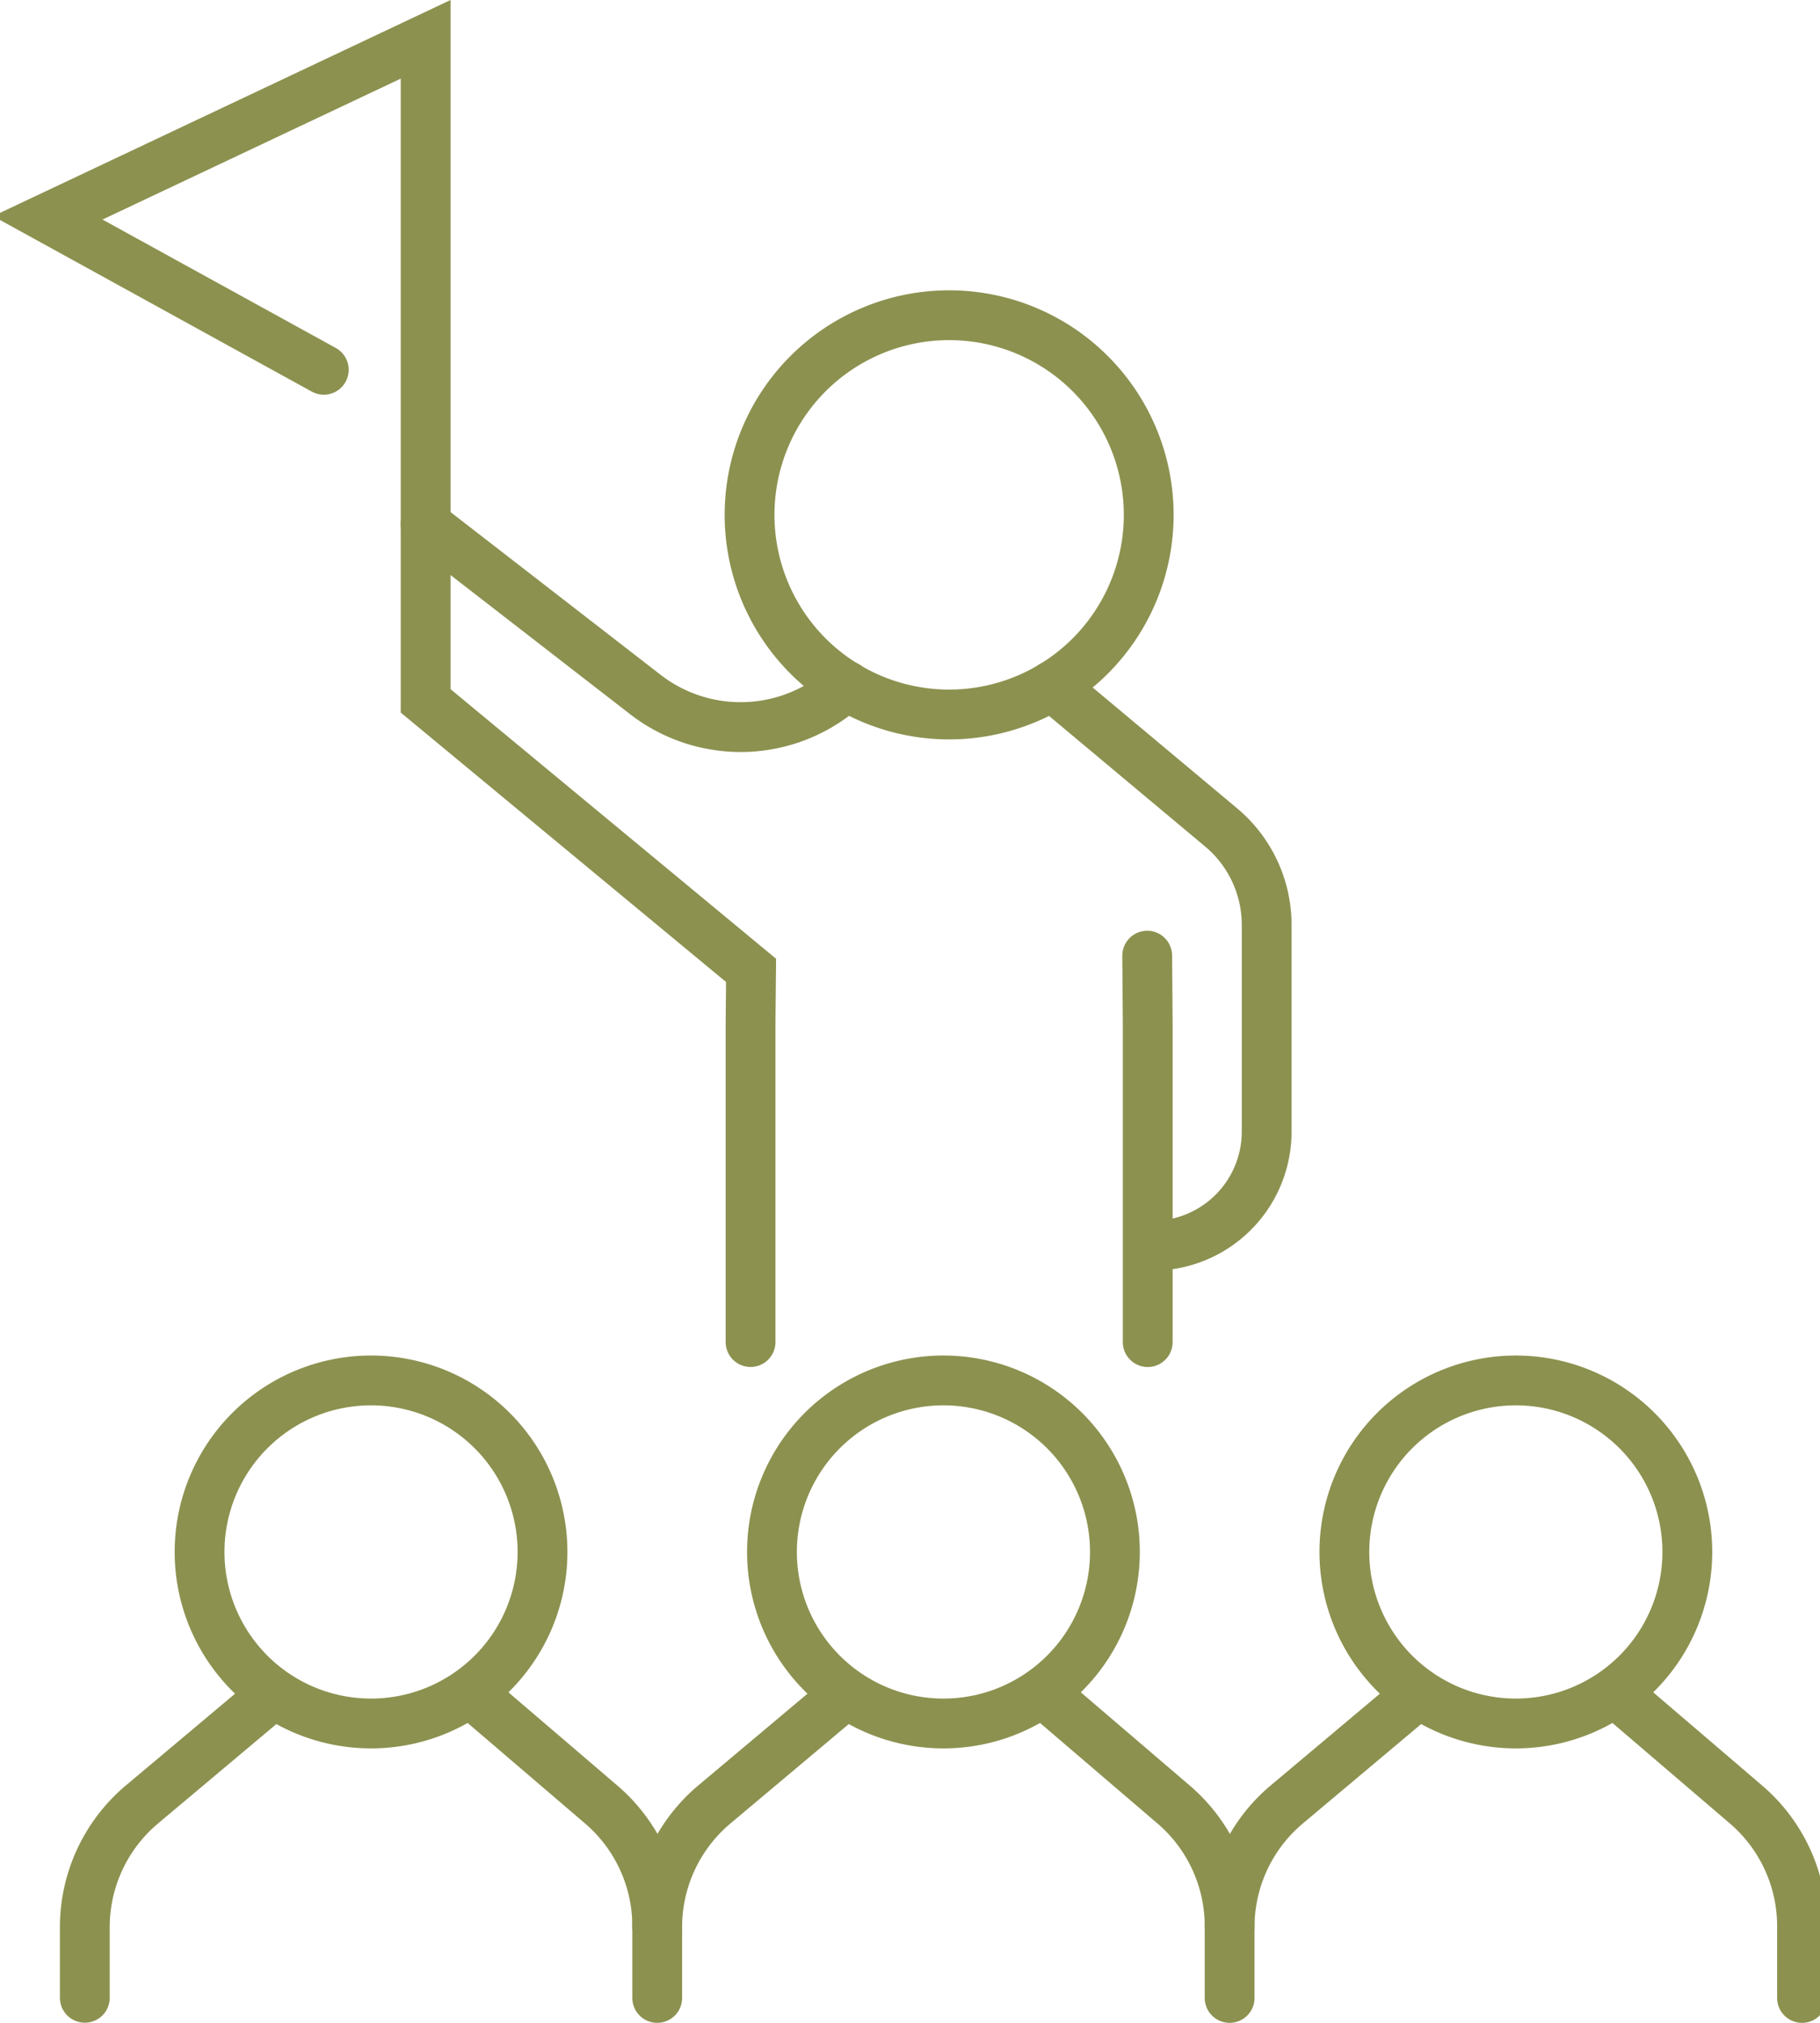 <svg preserveAspectRatio="xMidYMid slice" xmlns="http://www.w3.org/2000/svg" width="108px" height="120px" viewBox="0 0 38.961 42.963">
  <g id="Gruppe_8165" data-name="Gruppe 8165" transform="translate(-229.266 -961.865)">
    <path id="Pfad_6691" data-name="Pfad 6691" d="M251.761,976.432l3.577,2.991a2.7,2.7,0,0,1,.986,2.084V985.9a2.423,2.423,0,0,1-2.423,2.423h0" fill="none" stroke="#8c914f" stroke-linecap="round" stroke-miterlimit="10" stroke-width="1.058"/>
    <path id="Pfad_6692" data-name="Pfad 6692" d="M253.786,982.162l.011,1.438v6.77" fill="none" stroke="#8c914f" stroke-linecap="round" stroke-miterlimit="10" stroke-width="1.058"/>
    <path id="Pfad_6693" data-name="Pfad 6693" d="M245.359,990.369V983.6l.011-1.125-6.914-5.724V962.7l-8.028,3.792,5.864,3.227" fill="none" stroke="#8c914f" stroke-linecap="round" stroke-miterlimit="10" stroke-width="1.058"/>
    <path id="Pfad_6694" data-name="Pfad 6694" d="M253.818,972.8a4.24,4.24,0,1,1-4.24-4.24A4.24,4.24,0,0,1,253.818,972.8Z" fill="none" stroke="#8c914f" stroke-linecap="round" stroke-miterlimit="10" stroke-width="1.058"/>
    <path id="Pfad_6695" data-name="Pfad 6695" d="M238.456,973l4.667,3.615a3.308,3.308,0,0,0,4.272-.187h0" fill="none" stroke="#8c914f" stroke-linecap="round" stroke-miterlimit="10" stroke-width="1.058"/>
    <g id="Gruppe_8156" data-name="Gruppe 8156">
      <g id="Gruppe_8155" data-name="Gruppe 8155">
        <g id="Gruppe_8154" data-name="Gruppe 8154">
          <g id="Gruppe_8153" data-name="Gruppe 8153">
            <path id="Pfad_6696" data-name="Pfad 6696" d="M239.554,997.939l2.631,2.251a3.4,3.4,0,0,1,1.191,2.587v1.522" fill="none" stroke="#8c914f" stroke-linecap="round" stroke-linejoin="round" stroke-width="1.058"/>
            <path id="Pfad_6697" data-name="Pfad 6697" d="M235.109,997.939l-2.679,2.25a3.405,3.405,0,0,0-1.215,2.607v1.5" fill="none" stroke="#8c914f" stroke-linecap="round" stroke-linejoin="round" stroke-width="1.058"/>
          </g>
        </g>
      </g>
    </g>
    <path id="Pfad_6698" data-name="Pfad 6698" d="M240.939,994.827a3.643,3.643,0,1,1-3.643-3.643A3.643,3.643,0,0,1,240.939,994.827Z" fill="none" stroke="#8c914f" stroke-linecap="round" stroke-linejoin="round" stroke-width="1.058"/>
    <g id="Gruppe_8160" data-name="Gruppe 8160">
      <g id="Gruppe_8159" data-name="Gruppe 8159">
        <g id="Gruppe_8158" data-name="Gruppe 8158">
          <g id="Gruppe_8157" data-name="Gruppe 8157">
            <path id="Pfad_6699" data-name="Pfad 6699" d="M251.715,997.939l2.631,2.251a3.4,3.4,0,0,1,1.191,2.587v1.522" fill="none" stroke="#8c914f" stroke-linecap="round" stroke-linejoin="round" stroke-width="1.058"/>
            <path id="Pfad_6700" data-name="Pfad 6700" d="M247.27,997.939l-2.679,2.25a3.4,3.4,0,0,0-1.215,2.607" fill="none" stroke="#8c914f" stroke-linecap="round" stroke-linejoin="round" stroke-width="1.058"/>
          </g>
        </g>
      </g>
    </g>
    <path id="Pfad_6701" data-name="Pfad 6701" d="M253.1,994.827a3.643,3.643,0,1,1-3.643-3.643A3.643,3.643,0,0,1,253.1,994.827Z" fill="none" stroke="#8c914f" stroke-linecap="round" stroke-linejoin="round" stroke-width="1.058"/>
    <g id="Gruppe_8164" data-name="Gruppe 8164">
      <g id="Gruppe_8163" data-name="Gruppe 8163">
        <g id="Gruppe_8162" data-name="Gruppe 8162">
          <g id="Gruppe_8161" data-name="Gruppe 8161">
            <path id="Pfad_6702" data-name="Pfad 6702" d="M263.876,997.939l2.631,2.251a3.4,3.4,0,0,1,1.191,2.587v1.522" fill="none" stroke="#8c914f" stroke-linecap="round" stroke-linejoin="round" stroke-width="1.058"/>
            <path id="Pfad_6703" data-name="Pfad 6703" d="M259.431,997.939l-2.679,2.25a3.4,3.4,0,0,0-1.215,2.607" fill="none" stroke="#8c914f" stroke-linecap="round" stroke-linejoin="round" stroke-width="1.058"/>
          </g>
        </g>
      </g>
    </g>
    <path id="Pfad_6704" data-name="Pfad 6704" d="M265.261,994.827a3.643,3.643,0,1,1-3.643-3.643A3.643,3.643,0,0,1,265.261,994.827Z" fill="none" stroke="#8c914f" stroke-linecap="round" stroke-linejoin="round" stroke-width="1.058"/>
  </g>
</svg>
